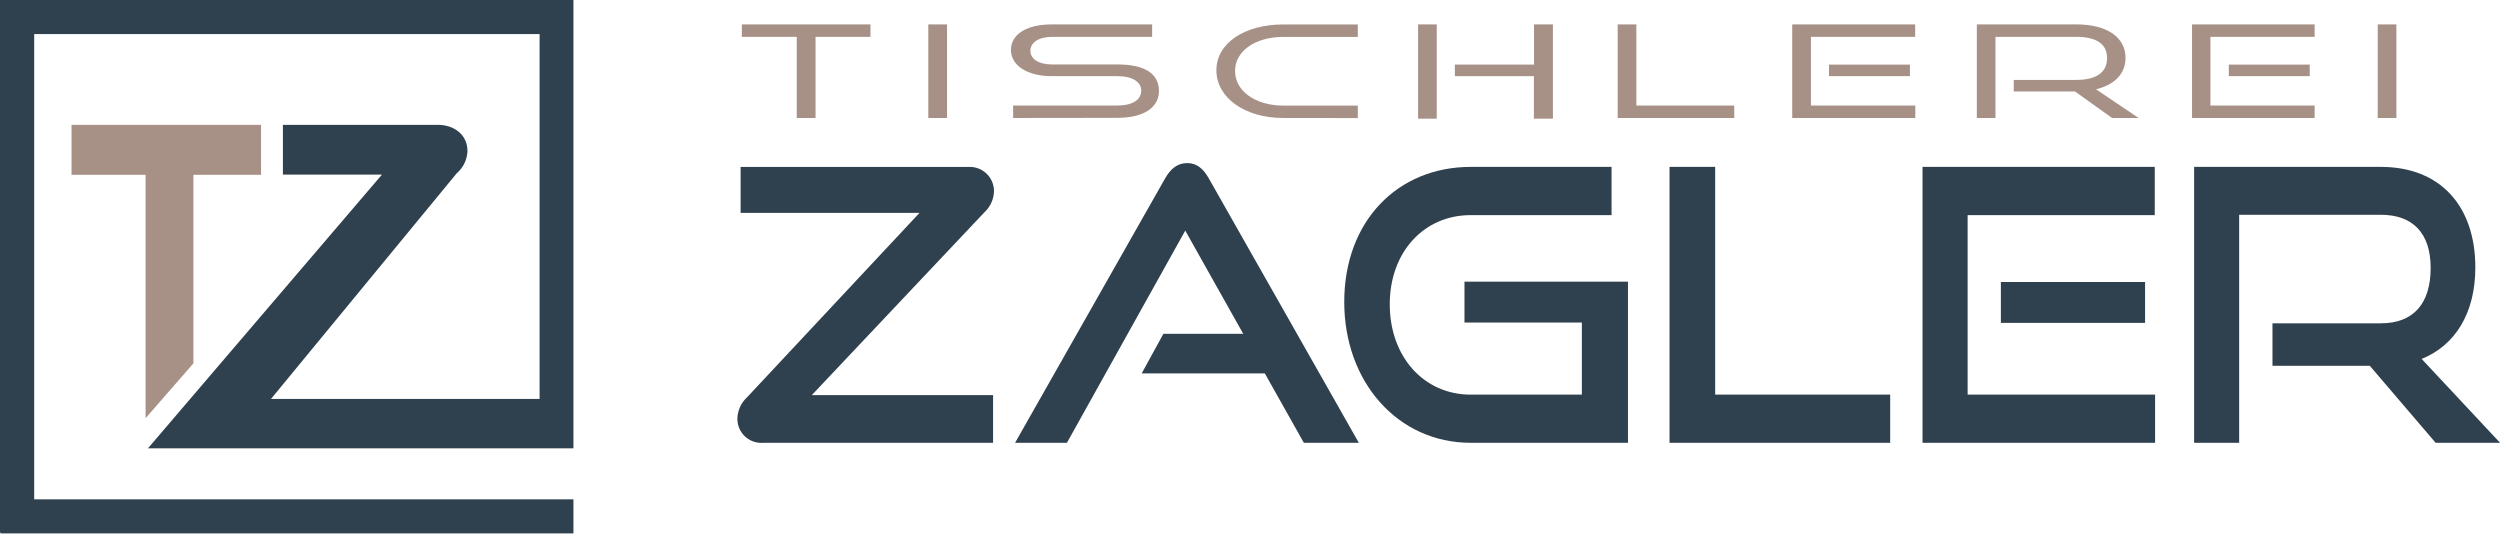 <svg id="Ebene_1" data-name="Ebene 1" xmlns="http://www.w3.org/2000/svg" viewBox="0 0 366.99 78.32"><defs><style>.cls-1{fill:#2f404e;}.cls-2{fill:#a79187;}</style></defs><path class="cls-1" d="M35.94,222.81l34.35-40.18H55.75v-7.3H78.52c2.21,0,4.32,1.32,4.32,3.87a4.5,4.5,0,0,1-1.57,3.23L54,215.56l39.43,0V162H19.24V230.3H98.4v5H14.27v-.18l-.06,0V157H98.4v65.81Z" transform="translate(-14.22 -157)"/><path class="cls-2" d="M35.59,218.39V182.66H24.72v-7.33H52.54v7.33H42.61v27.68Z" transform="translate(-14.22 -157)"/><path class="cls-1" d="M126.25,222a3.51,3.51,0,0,1-3.78-3.62,4.39,4.39,0,0,1,1.36-3l25.37-27.13H122.94v-6.74h33.41a3.55,3.55,0,0,1,3.78,3.62,4.36,4.36,0,0,1-1.37,3L133.39,215H160V222Z" transform="translate(-14.22 -157)"/><path class="cls-1" d="M205.62,222l-5.73-10.19H181.82L185,206h11.72l-8.51-15.15L170.84,222h-7.61l22-38.77c.79-1.4,1.79-2.29,3.26-2.29s2.42.89,3.2,2.29l22,38.77Z" transform="translate(-14.22 -157)"/><path class="cls-1" d="M230.1,222c-10.67,0-18.55-8.91-18.55-20.67,0-11.92,7.88-19.83,18.55-19.83h20.69v7.08H230.1c-6.83,0-11.87,5.4-11.87,13.09s5,13.26,11.87,13.26h16.33V204.35H229.2v-6h24V222Z" transform="translate(-14.22 -157)"/><path class="cls-1" d="M259.3,222v-40.5H266v33.43h25.69V222Z" transform="translate(-14.22 -157)"/><path class="cls-1" d="M296.44,222v-40.5h34.09v7.08H303.06v26.35h27.52V222Zm11.5-17.6v-6h21.17v6Z" transform="translate(-14.22 -157)"/><path class="cls-1" d="M371.76,222,362.1,210.7H347.81v-6.24h15.92c4.78,0,7.3-2.9,7.3-8.13s-2.74-7.8-7.3-7.8H342.92V222h-6.61v-40.5h27.42c8.71,0,13.86,5.74,13.86,14.76,0,6.69-2.94,11.43-7.88,13.43L381.22,222Z" transform="translate(-14.22 -157)"/><path class="cls-2" d="M131.18,174.32V162.41h-8.06v-1.83H142v1.83h-8.06v11.91Z" transform="translate(-14.22 -157)"/><path class="cls-2" d="M150.49,174.32V160.58h2.75v13.74Z" transform="translate(-14.22 -157)"/><path class="cls-2" d="M162.94,174.32v-1.83h15.3c2.29,0,3.51-.89,3.51-2.17s-1.25-2.14-3.51-2.14h-9.62c-3.7,0-6-1.64-6-3.84s2.12-3.76,6.05-3.76h14.68v1.83H168.68c-2,0-3.2.84-3.2,2.05s1.22,2,3.17,2h9.59c4,0,6.11,1.32,6.11,3.91,0,2.25-2,3.93-6.11,3.93Z" transform="translate(-14.22 -157)"/><path class="cls-2" d="M202.59,174.32c-5.66,0-9.81-3-9.81-7s4.15-6.73,9.81-6.73h10.95v1.83H202.59c-4.07,0-7.07,2.05-7.07,5s3,5.08,7.07,5.08h10.95v1.83Z" transform="translate(-14.22 -157)"/><path class="cls-2" d="M222.39,174.42V160.58h2.74v13.84Zm17,0v-6.24H227.79v-1.7h11.62v-5.9h2.77v13.84Z" transform="translate(-14.22 -157)"/><path class="cls-2" d="M251.69,174.32V160.58h2.74v11.91H268.8v1.83Z" transform="translate(-14.22 -157)"/><path class="cls-2" d="M277.31,174.32V160.58h18.05v1.83h-15.3v10.08h15.32v1.83Zm5.4-6.14v-1.7h11.88v1.7Z" transform="translate(-14.22 -157)"/><path class="cls-2" d="M324.26,174.32l-5.43-3.89h-9v-1.7H319c3,0,4.53-1.12,4.53-3.23s-1.67-3.09-4.53-3.09H307.15v11.91h-2.74V160.58H319c4.55,0,7.24,1.91,7.24,4.92,0,2.28-1.55,3.93-4.33,4.61l6.25,4.21Z" transform="translate(-14.22 -157)"/><path class="cls-2" d="M336,174.32V160.58h18v1.83h-15.3v10.08H354v1.83Zm5.4-6.14v-1.7h11.88v1.7Z" transform="translate(-14.22 -157)"/><path class="cls-2" d="M363.26,174.32V160.58H366v13.74Z" transform="translate(-14.22 -157)"/></svg>